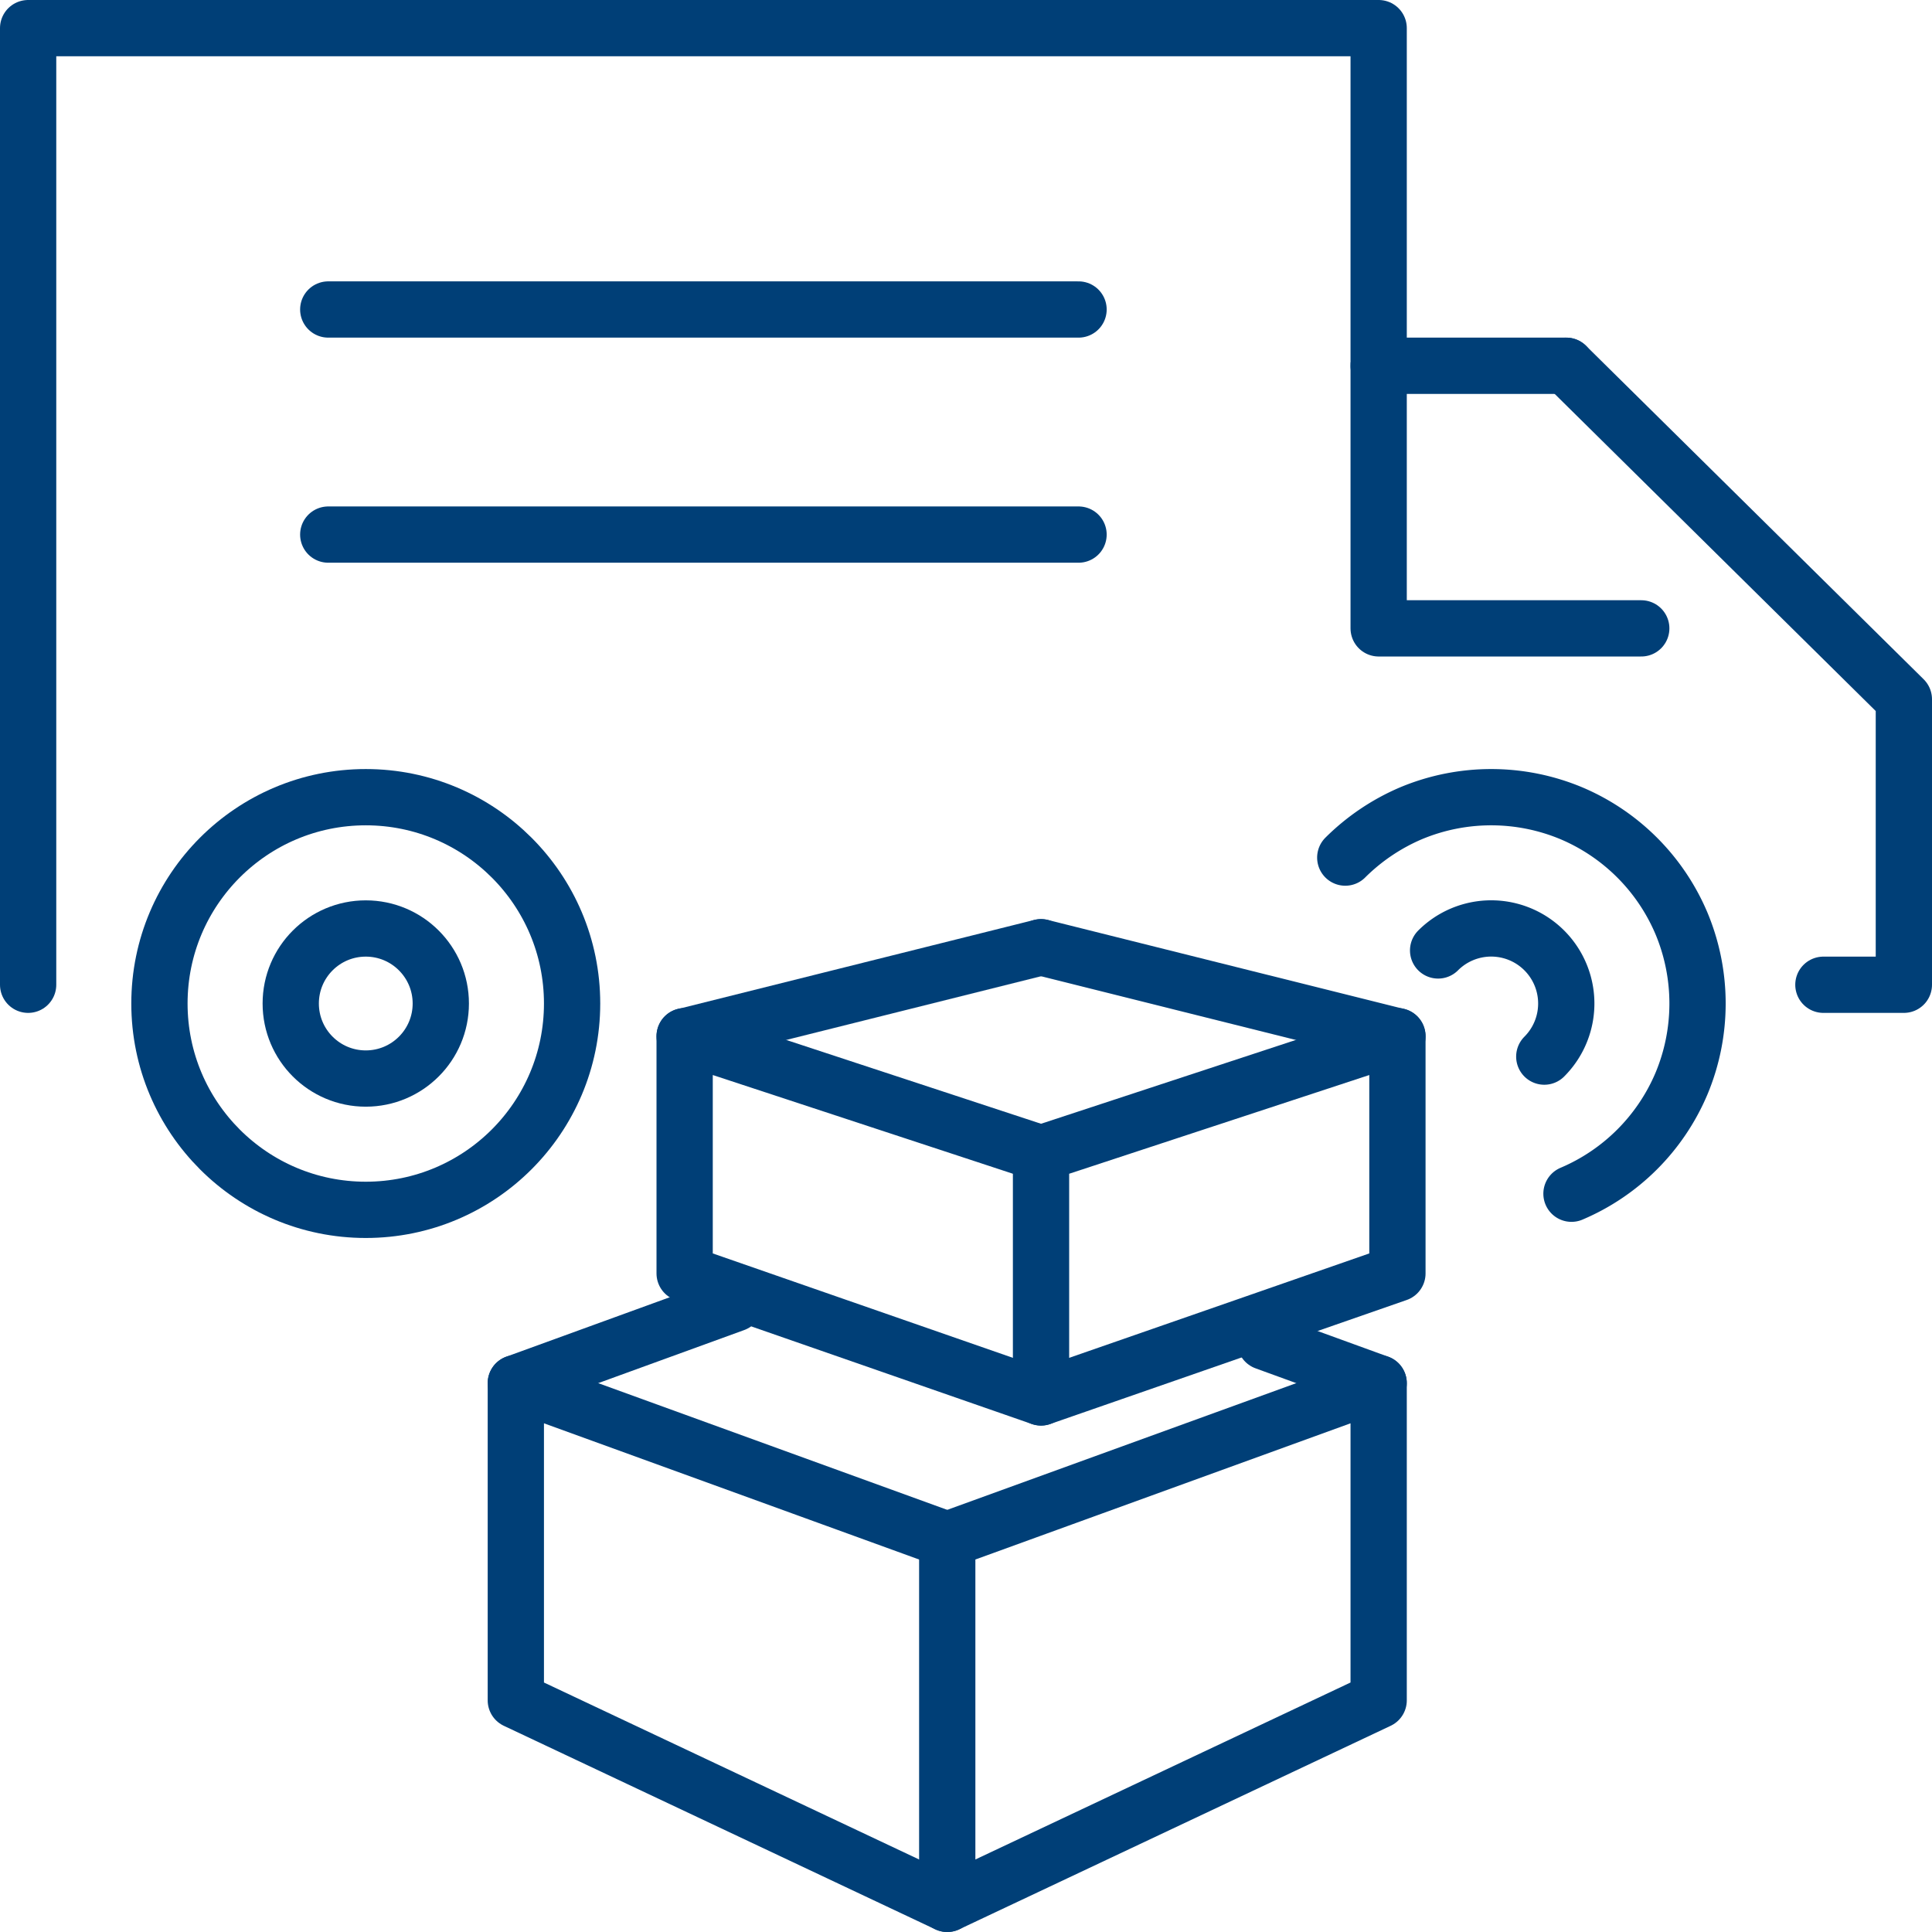 <svg xmlns="http://www.w3.org/2000/svg" viewBox="0 0 103 103"><defs><style>.cls-1{fill:none;stroke:#003f77;stroke-linecap:round;stroke-linejoin:round;stroke-width:3px;}</style></defs><title>アセット 1</title><g id="レイヤー_2" data-name="レイヤー 2"><g id="レイヤー_1-2" data-name="レイヤー 1"><polyline class="cls-1" points="83.5 19.5 101.5 37.28 101.5 52.5 97.21 52.5"/><polyline class="cls-1" points="1.5 52.5 1.5 1.5 73.5 1.5 73.5 19.22"/><path class="cls-1" d="M501.72,274.72a11.19,11.19,0,0,1,3.5-2.36,11.08,11.08,0,0,1,8.56,0,11.05,11.05,0,0,1,5.86,5.86,11.08,11.08,0,0,1,0,8.56,11.05,11.05,0,0,1-5.86,5.86" transform="translate(-430 -229)"/><path class="cls-1" d="M506.67,279.67a4,4,0,0,1,5.66,5.66" transform="translate(-430 -229)"/><circle class="cls-1" cx="19.5" cy="53.5" r="11"/><circle class="cls-1" cx="19.5" cy="53.5" r="4"/><polyline class="cls-1" points="73.5 19.5 73.5 33.5 87.5 33.5"/><line class="cls-1" x1="17.5" y1="28.5" x2="57.5" y2="28.5"/><line class="cls-1" x1="17.5" y1="16.5" x2="57.5" y2="16.5"/><line class="cls-1" x1="73.5" y1="19.5" x2="83.5" y2="19.5"/><line class="cls-1" x1="39.16" y1="69.5" x2="27.5" y2="73.74"/><polyline class="cls-1" points="50.5 82.09 27.5 73.74 27.5 90.65 50.5 101.5"/><polygon class="cls-1" points="50.5 101.5 73.5 90.65 73.5 73.74 50.5 82.09 50.5 101.5"/><line class="cls-1" x1="67.45" y1="71.54" x2="73.5" y2="73.74"/><line class="cls-1" x1="55.5" y1="50.5" x2="36.5" y2="55.25"/><polyline class="cls-1" points="55.5 61.49 36.5 55.24 36.5 67.89 55.5 74.5"/><polygon class="cls-1" points="55.5 74.5 66.6 70.64 74.5 67.89 74.5 55.24 55.5 61.49 55.5 74.5"/><line class="cls-1" x1="55.5" y1="50.5" x2="74.5" y2="55.25"/></g></g></svg>